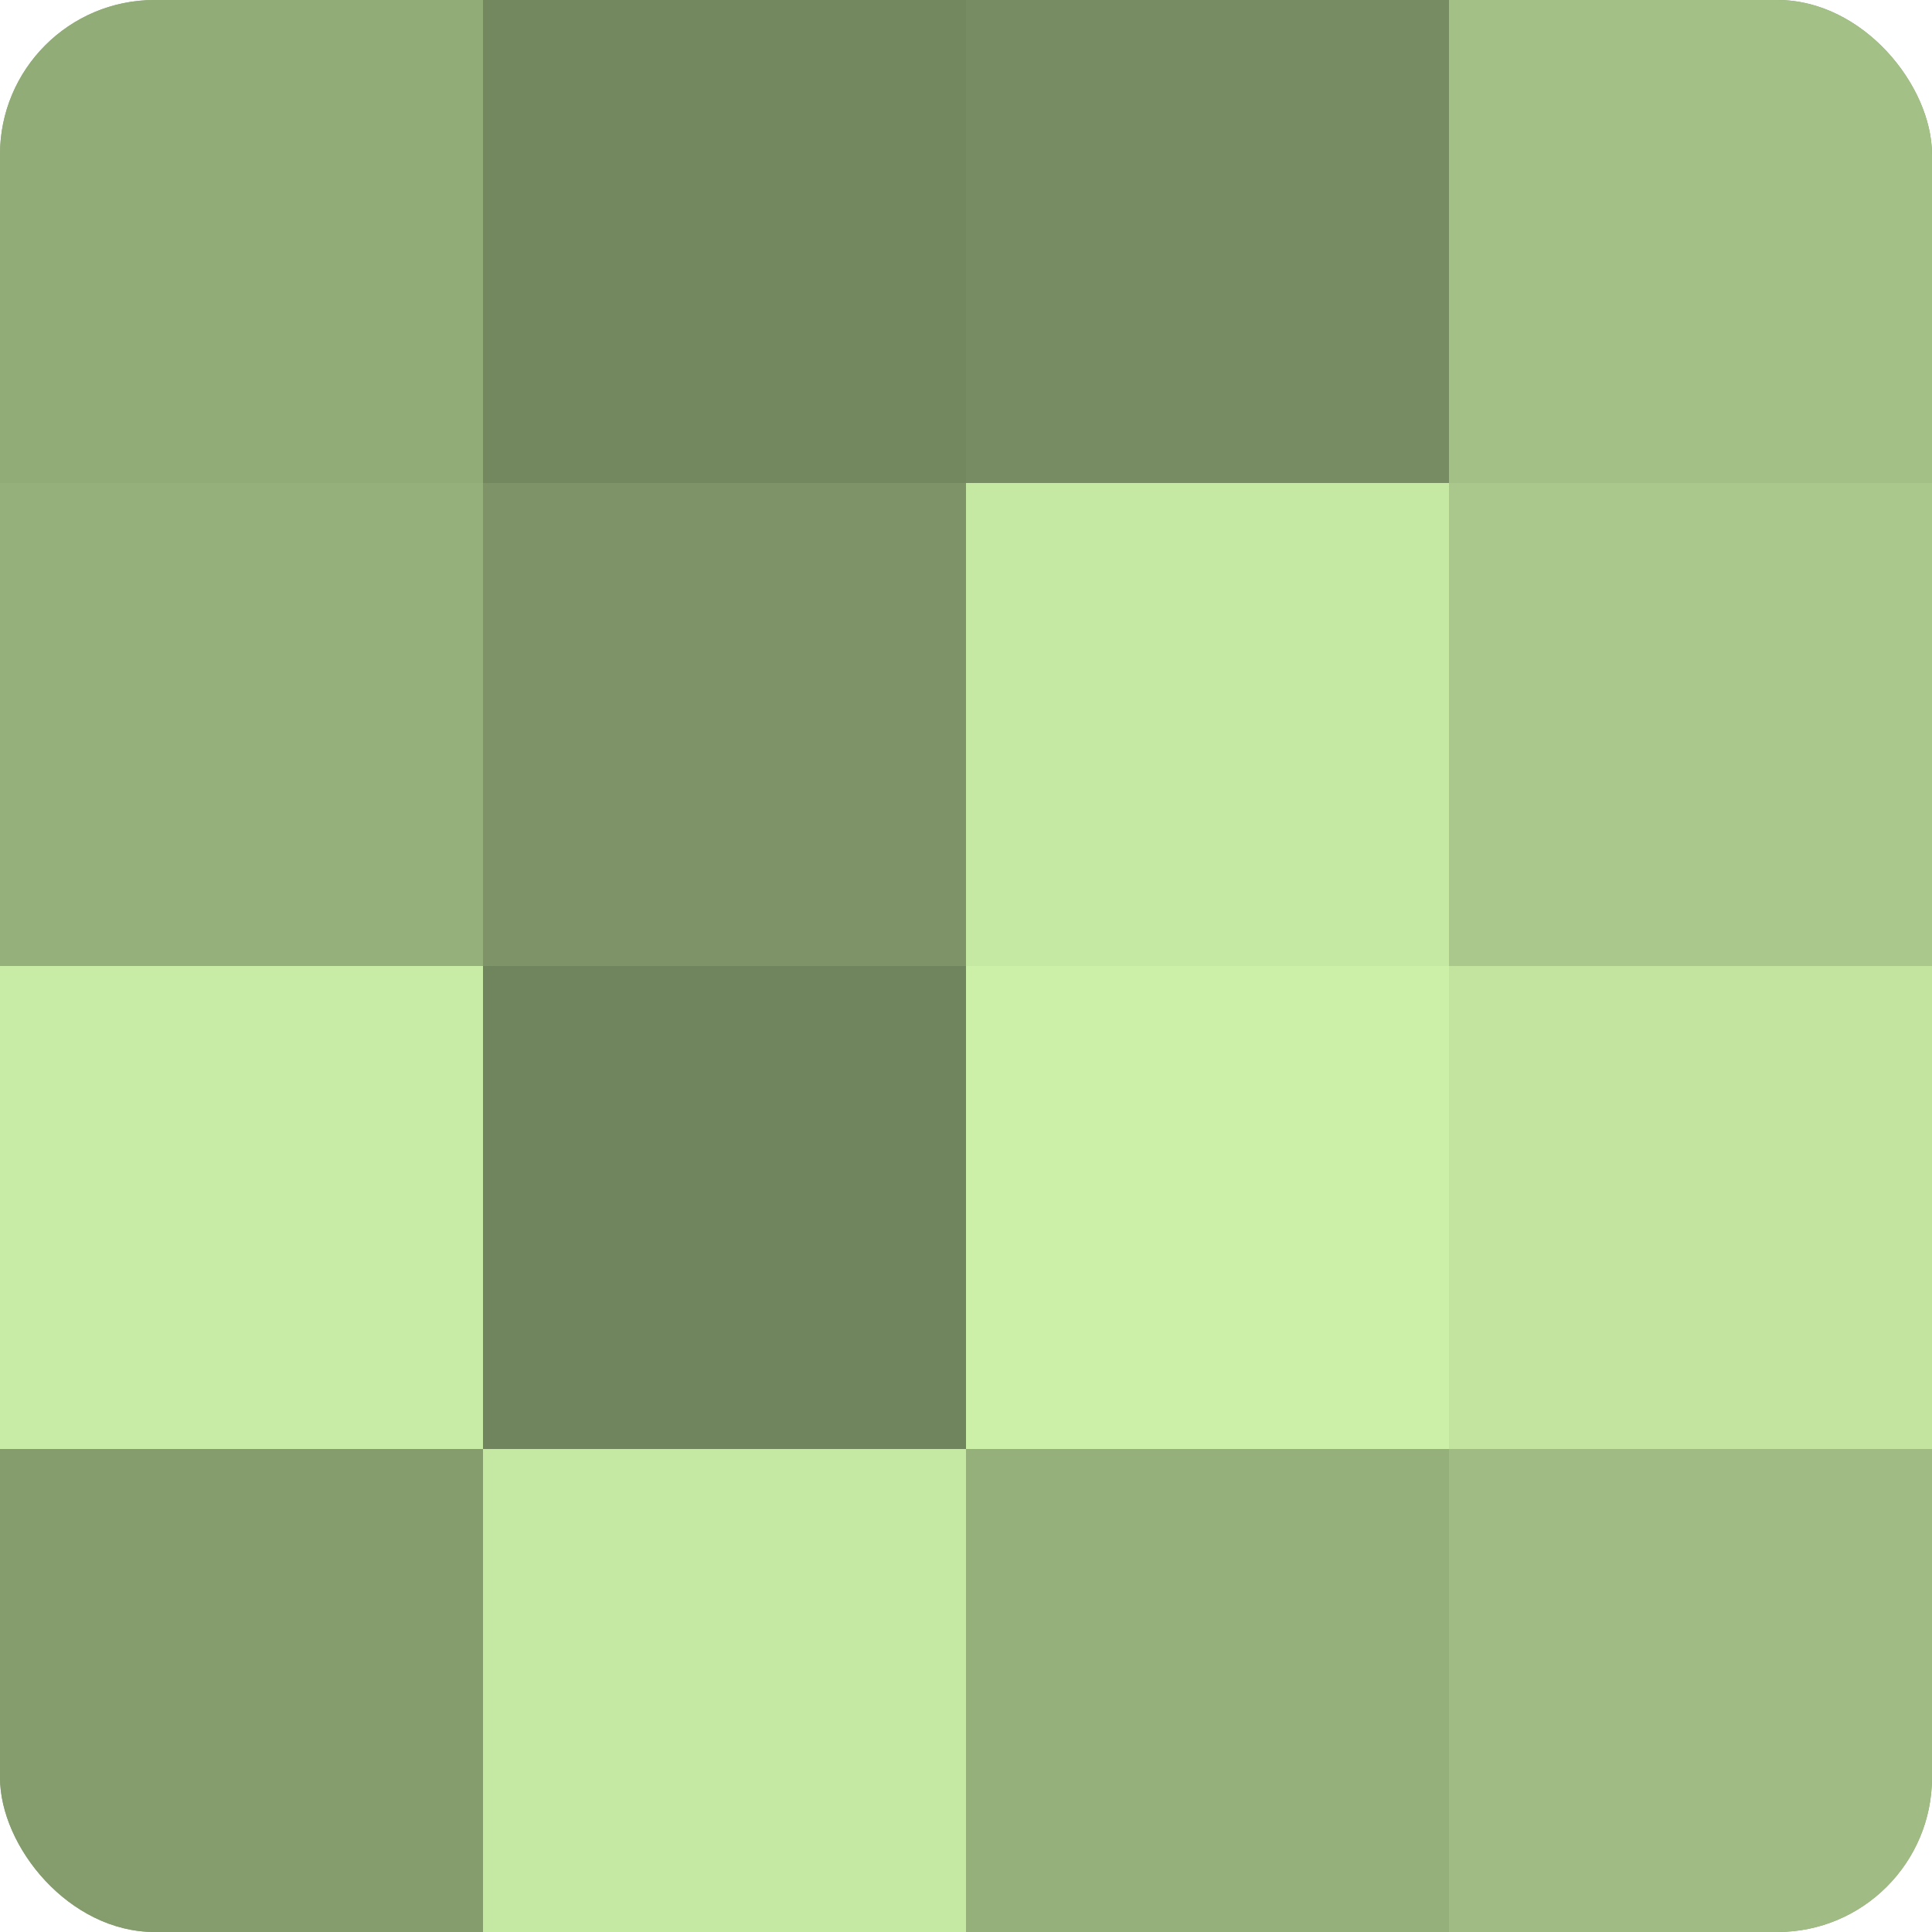 <?xml version="1.0" encoding="UTF-8"?>
<svg xmlns="http://www.w3.org/2000/svg" width="60" height="60" viewBox="0 0 100 100" preserveAspectRatio="xMidYMid meet"><defs><clipPath id="c" width="100" height="100"><rect width="100" height="100" rx="8" ry="8"/></clipPath></defs><g clip-path="url(#c)"><rect width="100" height="100" fill="#88a070"/><rect width="25" height="25" fill="#92ac78"/><rect y="25" width="25" height="25" fill="#96b07b"/><rect y="50" width="25" height="25" fill="#c8eca5"/><rect y="75" width="25" height="25" fill="#859c6d"/><rect x="25" width="25" height="25" fill="#74885f"/><rect x="25" y="25" width="25" height="25" fill="#7e9468"/><rect x="25" y="50" width="25" height="25" fill="#70845d"/><rect x="25" y="75" width="25" height="25" fill="#c5e8a2"/><rect x="50" width="25" height="25" fill="#778c62"/><rect x="50" y="25" width="25" height="25" fill="#c5e8a2"/><rect x="50" y="50" width="25" height="25" fill="#ccf0a8"/><rect x="50" y="75" width="25" height="25" fill="#96b07b"/><rect x="75" width="25" height="25" fill="#a3c086"/><rect x="75" y="25" width="25" height="25" fill="#aac88c"/><rect x="75" y="50" width="25" height="25" fill="#c2e49f"/><rect x="75" y="75" width="25" height="25" fill="#a0bc84"/></g></svg>
